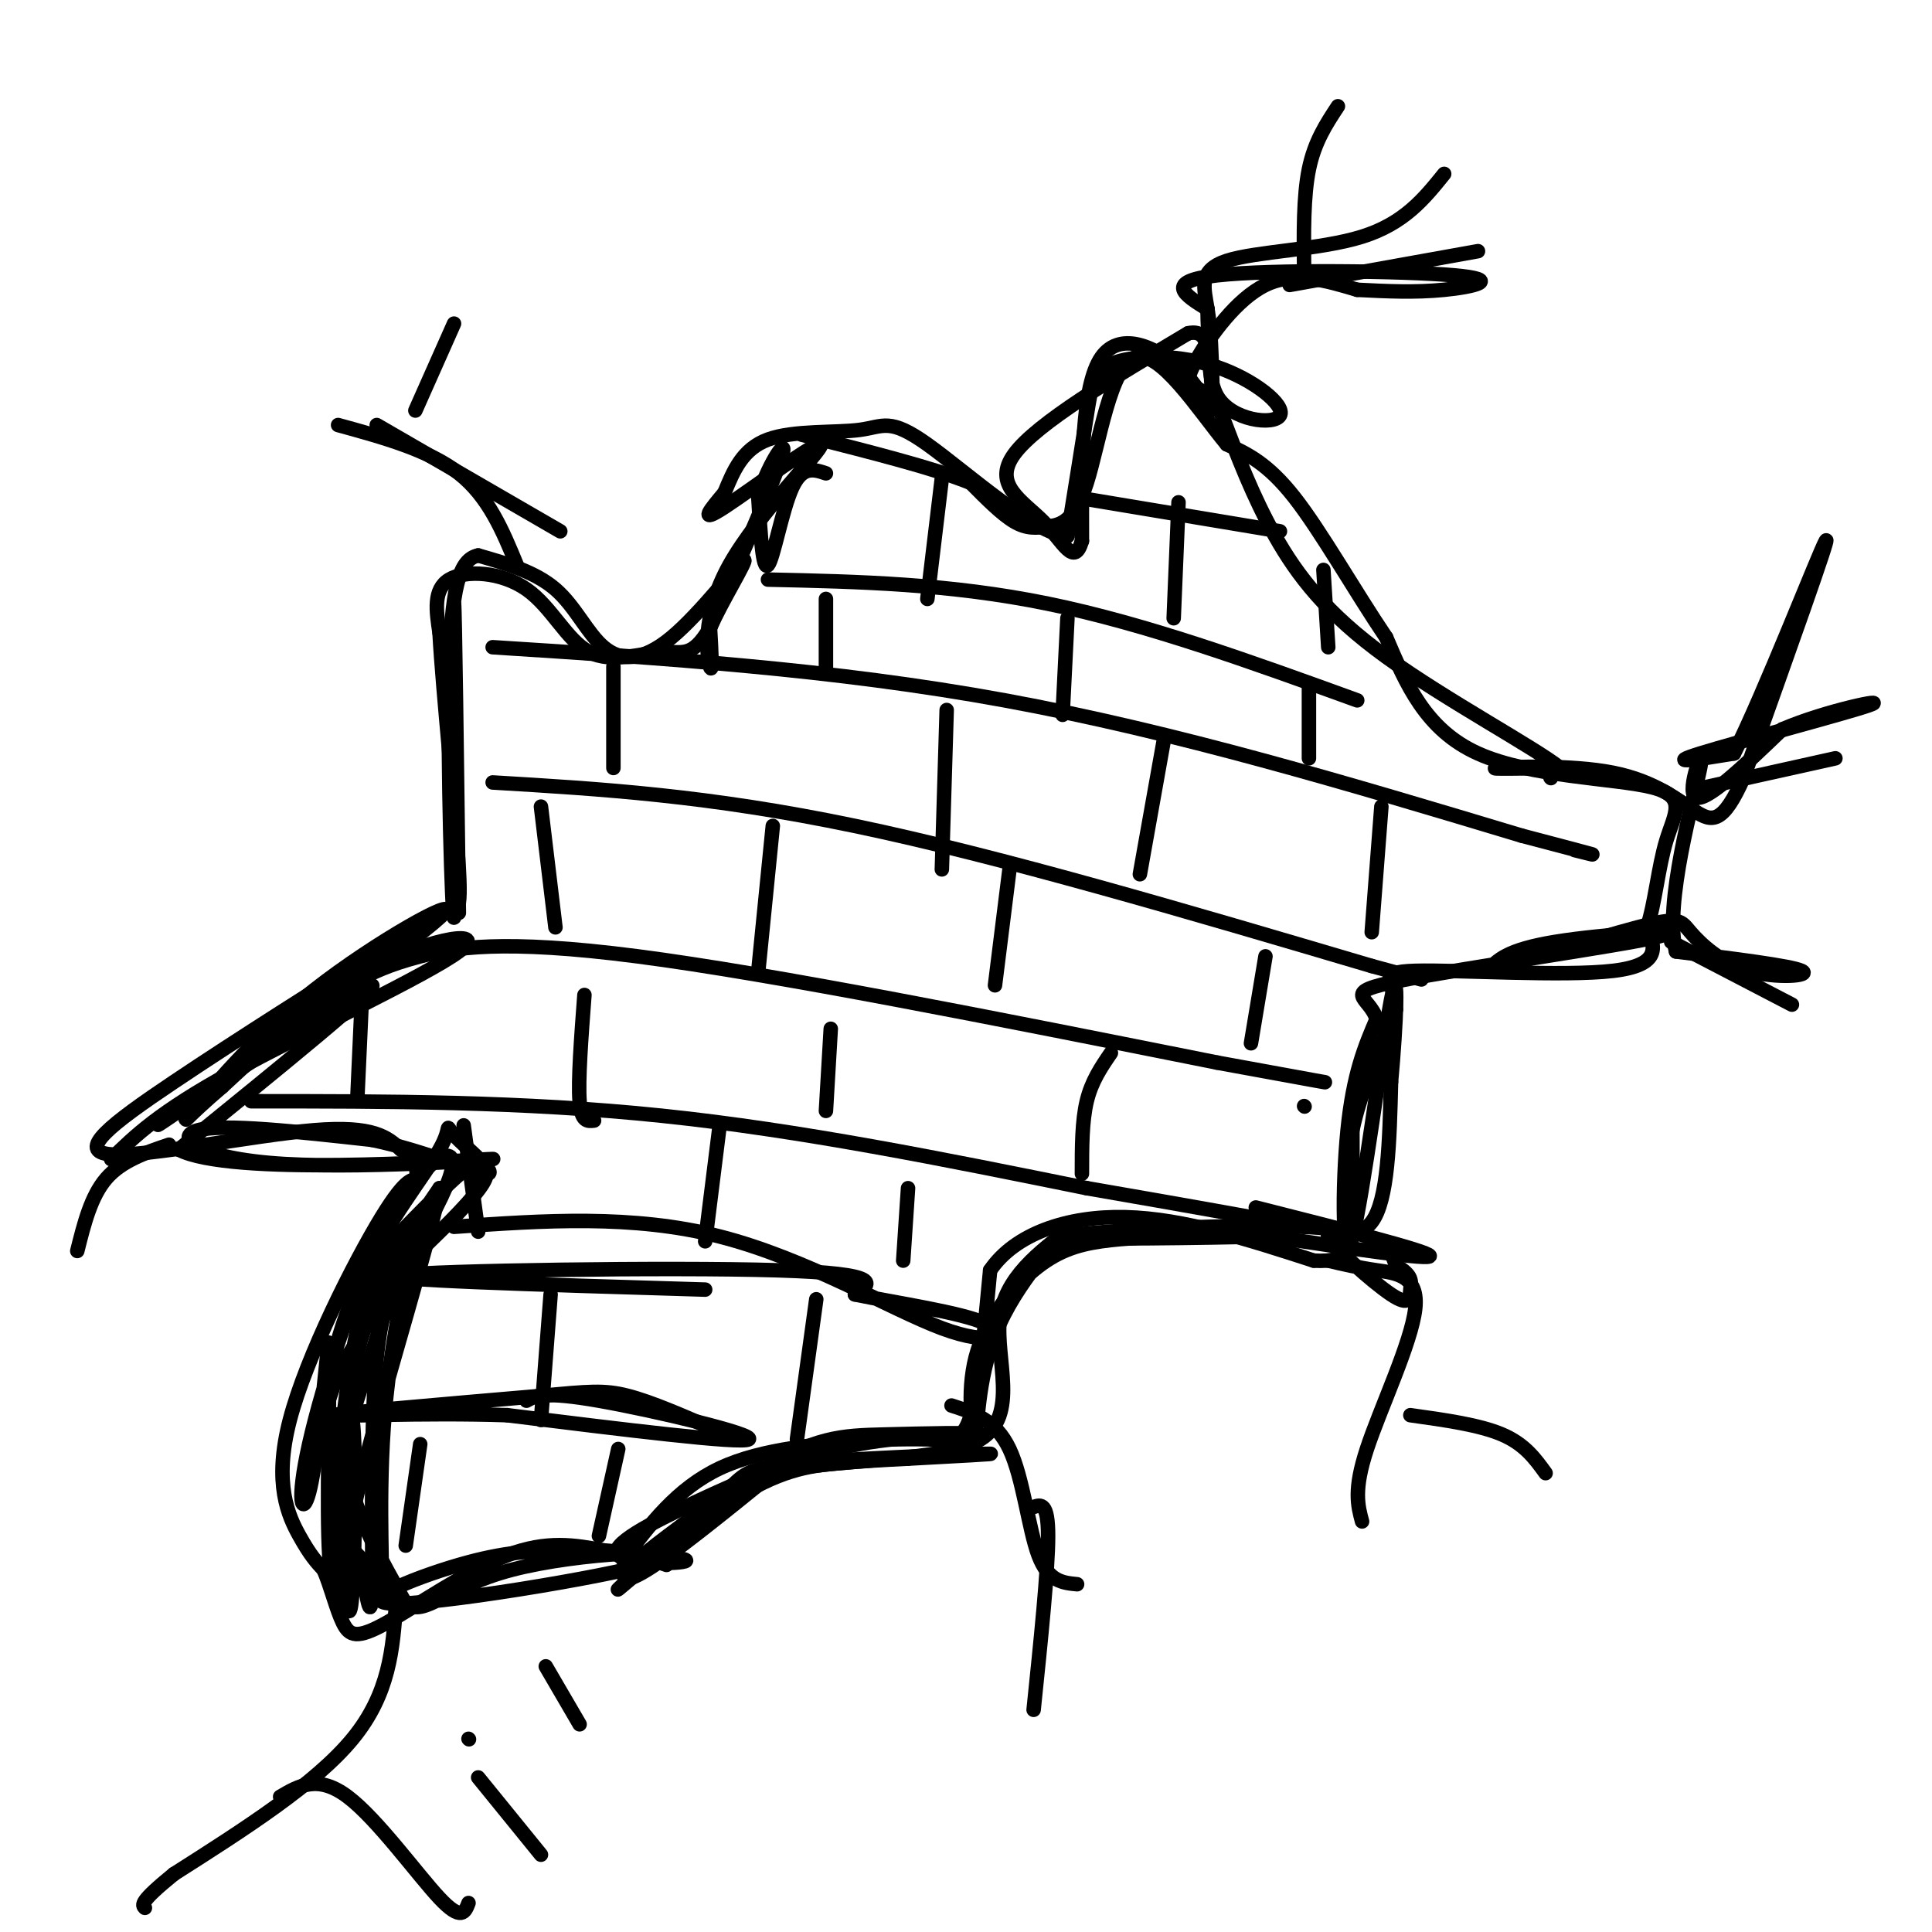 <svg viewBox='0 0 400 400' version='1.1' xmlns='http://www.w3.org/2000/svg' xmlns:xlink='http://www.w3.org/1999/xlink'><g fill='none' stroke='#000000' stroke-width='3' stroke-linecap='round' stroke-linejoin='round'><path d='M129,323c5.583,-7.417 11.167,-14.833 20,-19c8.833,-4.167 20.917,-5.083 33,-6'/><path d='M182,298c3.769,-0.912 -3.309,-0.193 -3,0c0.309,0.193 8.006,-0.140 13,0c4.994,0.140 7.284,0.754 9,-5c1.716,-5.754 2.858,-17.877 4,-30'/><path d='M205,263c5.111,-7.511 15.889,-11.289 28,-11c12.111,0.289 25.556,4.644 39,9'/><path d='M272,261c7.844,0.467 7.956,-2.867 8,-8c0.044,-5.133 0.022,-12.067 0,-19'/><path d='M280,234c1.500,-7.333 5.250,-16.167 9,-25'/><path d='M289,209c-0.060,-5.786 -4.708,-7.750 4,-8c8.708,-0.250 30.774,1.214 41,0c10.226,-1.214 8.613,-5.107 7,-9'/><path d='M341,192c1.657,-4.837 2.300,-12.431 4,-18c1.700,-5.569 4.458,-9.115 -3,-11c-7.458,-1.885 -25.131,-2.110 -36,-7c-10.869,-4.890 -14.935,-14.445 -19,-24'/><path d='M287,132c-6.556,-9.689 -13.444,-21.911 -19,-29c-5.556,-7.089 -9.778,-9.044 -14,-11'/><path d='M254,92c-5.970,-7.213 -13.895,-19.745 -19,-18c-5.105,1.745 -7.389,17.767 -10,26c-2.611,8.233 -5.549,8.678 -8,9c-2.451,0.322 -4.415,0.521 -7,-1c-2.585,-1.521 -5.793,-4.760 -9,-8'/><path d='M201,100c-7.333,-3.000 -21.167,-6.500 -35,-10'/><path d='M171,98c-2.444,-0.822 -4.889,-1.644 -7,3c-2.111,4.644 -3.889,14.756 -5,16c-1.111,1.244 -1.556,-6.378 -2,-14'/><path d='M157,103c1.467,-5.778 6.133,-13.222 5,-9c-1.133,4.222 -8.067,20.111 -15,36'/><path d='M147,130c-3.820,6.509 -5.869,4.780 -10,5c-4.131,0.220 -10.344,2.389 -15,0c-4.656,-2.389 -7.753,-9.335 -13,-13c-5.247,-3.665 -12.642,-4.047 -16,-2c-3.358,2.047 -2.679,6.524 -2,11'/><path d='M91,131c0.679,12.345 3.375,37.708 4,49c0.625,11.292 -0.821,8.512 -4,9c-3.179,0.488 -8.089,4.244 -13,8'/><path d='M78,197c-10.123,6.351 -28.930,18.228 -42,27c-13.070,8.772 -20.404,14.439 -13,15c7.404,0.561 29.544,-3.982 42,-5c12.456,-1.018 15.228,1.491 18,4'/><path d='M83,238c3.576,2.078 3.516,5.272 3,6c-0.516,0.728 -1.489,-1.011 -7,8c-5.511,9.011 -15.561,28.772 -19,42c-3.439,13.228 -0.268,19.922 2,24c2.268,4.078 3.634,5.539 5,7'/><path d='M67,325c1.469,3.354 2.641,8.239 4,11c1.359,2.761 2.904,3.397 9,0c6.096,-3.397 16.742,-10.828 25,-14c8.258,-3.172 14.129,-2.086 20,-1'/><path d='M125,321c5.500,0.333 9.250,1.667 13,3'/><path d='M82,332c-0.667,9.333 -1.333,18.667 -9,28c-7.667,9.333 -22.333,18.667 -37,28'/><path d='M36,388c-7.167,5.833 -6.583,6.417 -6,7'/><path d='M58,372c3.933,-2.311 7.867,-4.622 14,0c6.133,4.622 14.467,16.178 19,21c4.533,4.822 5.267,2.911 6,1'/><path d='M275,261c3.030,0.714 6.060,1.429 10,2c3.940,0.571 8.792,1.000 8,8c-0.792,7.000 -7.226,20.571 -10,29c-2.774,8.429 -1.887,11.714 -1,15'/><path d='M292,293c7.167,1.000 14.333,2.000 19,4c4.667,2.000 6.833,5.000 9,8'/><path d='M353,163c0.000,0.000 27.000,-6.000 27,-6'/><path d='M346,195c0.000,0.000 25.000,13.000 25,13'/><path d='M107,117c-2.917,-7.083 -5.833,-14.167 -12,-19c-6.167,-4.833 -15.583,-7.417 -25,-10'/><path d='M86,85c0.000,0.000 8.000,-18.000 8,-18'/><path d='M35,237c-4.917,1.667 -9.833,3.333 -13,7c-3.167,3.667 -4.583,9.333 -6,15'/><path d='M251,79c-0.143,-5.280 -0.286,-10.560 -1,-15c-0.714,-4.440 -2.000,-8.042 4,-10c6.000,-1.958 19.286,-2.274 28,-5c8.714,-2.726 12.857,-7.863 17,-13'/><path d='M267,59c0.000,0.000 39.000,-7.000 39,-7'/><path d='M109,290c1.778,-1.000 3.556,-2.000 15,0c11.444,2.000 32.556,7.000 31,8c-1.556,1.000 -25.778,-2.000 -50,-5'/><path d='M105,293c-17.689,-0.600 -36.911,0.400 -36,0c0.911,-0.400 21.956,-2.200 43,-4'/><path d='M112,289c9.889,-0.933 13.111,-1.267 18,0c4.889,1.267 11.444,4.133 18,7'/><path d='M146,267c-34.911,-1.044 -69.822,-2.089 -63,-3c6.822,-0.911 55.378,-1.689 78,-1c22.622,0.689 19.311,2.844 16,5'/><path d='M177,268c8.577,1.775 22.021,3.713 27,6c4.979,2.287 1.494,4.923 -9,1c-10.494,-3.923 -27.998,-14.407 -46,-19c-18.002,-4.593 -36.501,-3.297 -55,-2'/><path d='M52,228c28.083,0.000 56.167,0.000 85,3c28.833,3.000 58.417,9.000 88,15'/><path d='M225,246c22.167,3.833 33.583,5.917 45,8'/><path d='M74,203c3.156,-1.622 6.311,-3.244 13,-5c6.689,-1.756 16.911,-3.644 45,0c28.089,3.644 74.044,12.822 120,22'/><path d='M252,220c23.667,4.333 22.833,4.167 22,4'/><path d='M102,162c22.333,1.333 44.667,2.667 75,9c30.333,6.333 68.667,17.667 107,29'/><path d='M284,200c17.833,4.833 8.917,2.417 0,0'/><path d='M102,134c35.250,2.250 70.500,4.500 106,11c35.500,6.500 71.250,17.250 107,28'/><path d='M315,173c19.667,5.167 15.333,4.083 11,3'/><path d='M159,120c18.833,0.417 37.667,0.833 58,5c20.333,4.167 42.167,12.083 64,20'/><path d='M223,103c0.000,0.000 42.000,7.000 42,7'/><path d='M87,299c0.000,0.000 -3.000,21.000 -3,21'/><path d='M128,300c0.000,0.000 -4.000,18.000 -4,18'/><path d='M114,268c0.000,0.000 -2.000,26.000 -2,26'/><path d='M169,269c0.000,0.000 -4.000,29.000 -4,29'/><path d='M96,233c0.000,0.000 3.000,22.000 3,22'/><path d='M149,233c0.000,0.000 -3.000,24.000 -3,24'/><path d='M188,246c0.000,0.000 -1.000,15.000 -1,15'/><path d='M75,205c0.000,0.000 -1.000,22.000 -1,22'/><path d='M121,206c-0.667,8.833 -1.333,17.667 -1,22c0.333,4.333 1.667,4.167 3,4'/><path d='M172,213c0.000,0.000 -1.000,17.000 -1,17'/><path d='M230,218c-2.000,2.917 -4.000,5.833 -5,10c-1.000,4.167 -1.000,9.583 -1,15'/><path d='M270,229c0.000,0.000 0.100,0.100 0.1,0.1'/><path d='M112,167c0.000,0.000 3.000,25.000 3,25'/><path d='M160,171c0.000,0.000 -3.000,30.000 -3,30'/><path d='M209,180c0.000,0.000 -3.000,24.000 -3,24'/><path d='M262,198c0.000,0.000 -3.000,18.000 -3,18'/><path d='M127,138c0.000,0.000 0.000,21.000 0,21'/><path d='M196,147c0.000,0.000 -1.000,33.000 -1,33'/><path d='M241,153c0.000,0.000 -5.000,28.000 -5,28'/><path d='M286,167c0.000,0.000 -2.000,26.000 -2,26'/><path d='M171,124c0.000,0.000 0.000,15.000 0,15'/><path d='M221,128c0.000,0.000 -1.000,20.000 -1,20'/><path d='M271,142c0.000,0.000 0.000,15.000 0,15'/><path d='M321,161c0.000,0.000 0.100,0.100 0.1,0.1'/><path d='M195,99c0.000,0.000 -3.000,25.000 -3,25'/><path d='M244,104c0.000,0.000 -1.000,24.000 -1,24'/><path d='M274,118c0.000,0.000 1.000,16.000 1,16'/><path d='M23,240c4.935,-4.839 9.869,-9.679 25,-18c15.131,-8.321 40.458,-20.125 47,-25c6.542,-4.875 -5.702,-2.821 -17,3c-11.298,5.821 -21.649,15.411 -32,25'/><path d='M46,225c-7.234,6.142 -9.321,8.997 -6,5c3.321,-3.997 12.048,-14.845 25,-25c12.952,-10.155 30.129,-19.616 27,-16c-3.129,3.616 -26.565,20.308 -50,37'/><path d='M42,226c-10.869,8.012 -13.042,9.542 -2,2c11.042,-7.542 35.298,-24.155 37,-24c1.702,0.155 -19.149,17.077 -40,34'/><path d='M37,238c10.450,5.534 56.574,2.370 64,2c7.426,-0.370 -23.847,2.054 -42,1c-18.153,-1.054 -23.187,-5.587 -18,-7c5.187,-1.413 20.593,0.293 36,2'/><path d='M77,236c11.441,2.349 22.043,7.220 24,7c1.957,-0.220 -4.733,-5.531 -7,-8c-2.267,-2.469 -0.113,-2.095 -3,3c-2.887,5.095 -10.816,14.910 -16,26c-5.184,11.090 -7.624,23.454 -8,27c-0.376,3.546 1.312,-1.727 3,-7'/><path d='M70,284c6.129,-9.934 19.952,-31.270 23,-40c3.048,-8.730 -4.678,-4.856 -12,8c-7.322,12.856 -14.241,34.692 -17,47c-2.759,12.308 -1.360,15.088 0,10c1.360,-5.088 2.680,-18.044 4,-31'/><path d='M68,278c0.476,3.421 -0.334,27.472 0,40c0.334,12.528 1.811,13.533 3,6c1.189,-7.533 2.089,-23.605 2,-24c-0.089,-0.395 -1.168,14.887 -1,22c0.168,7.113 1.584,6.056 3,5'/><path d='M75,327c0.330,-0.981 -0.346,-5.933 0,-3c0.346,2.933 1.714,13.750 2,6c0.286,-7.750 -0.511,-34.067 1,-49c1.511,-14.933 5.330,-18.482 10,-23c4.670,-4.518 10.191,-10.005 12,-13c1.809,-2.995 -0.096,-3.497 -2,-4'/><path d='M98,241c-2.387,1.226 -7.355,6.293 -12,11c-4.645,4.707 -8.967,9.056 -12,23c-3.033,13.944 -4.778,37.485 -5,39c-0.222,1.515 1.079,-18.996 5,-34c3.921,-15.004 10.460,-24.502 17,-34'/><path d='M91,246c-0.923,7.211 -11.731,42.239 -16,59c-4.269,16.761 -1.997,15.256 0,18c1.997,2.744 3.721,9.735 4,5c0.279,-4.735 -0.886,-21.198 1,-39c1.886,-17.802 6.825,-36.943 6,-36c-0.825,0.943 -7.412,21.972 -14,43'/><path d='M72,296c-2.499,12.673 -1.747,22.854 -1,30c0.747,7.146 1.489,11.256 2,3c0.511,-8.256 0.791,-28.876 0,-35c-0.791,-6.124 -2.655,2.250 -1,11c1.655,8.750 6.827,17.875 12,27'/><path d='M84,332c4.048,2.891 8.168,-3.383 22,-7c13.832,-3.617 37.378,-4.578 31,-2c-6.378,2.578 -42.679,8.694 -54,9c-11.321,0.306 2.337,-5.198 12,-8c9.663,-2.802 15.332,-2.901 21,-3'/><path d='M116,321c10.147,-0.085 25.015,1.204 26,2c0.985,0.796 -11.911,1.100 -14,-1c-2.089,-2.100 6.630,-6.604 16,-11c9.370,-4.396 19.391,-8.685 29,-11c9.609,-2.315 18.804,-2.658 28,-3'/><path d='M201,297c1.283,-0.490 -9.510,-0.215 -18,0c-8.490,0.215 -14.675,0.370 -26,8c-11.325,7.630 -27.788,22.736 -29,24c-1.212,1.264 12.828,-11.314 23,-18c10.172,-6.686 16.478,-7.482 22,-8c5.522,-0.518 10.261,-0.759 15,-1'/><path d='M188,302c8.142,-0.459 20.997,-1.107 16,-1c-4.997,0.107 -27.847,0.968 -39,2c-11.153,1.032 -10.608,2.235 -15,6c-4.392,3.765 -13.721,10.090 -18,14c-4.279,3.910 -3.508,5.403 2,2c5.508,-3.403 15.754,-11.701 26,-20'/><path d='M160,305c13.690,-3.417 34.917,-1.958 43,-7c8.083,-5.042 3.024,-16.583 4,-25c0.976,-8.417 7.988,-13.708 15,-19'/><path d='M222,254c-0.814,0.083 -10.348,9.791 -15,20c-4.652,10.209 -4.423,20.918 -5,22c-0.577,1.082 -1.959,-7.462 0,-15c1.959,-7.538 7.258,-14.068 12,-18c4.742,-3.932 8.926,-5.266 14,-6c5.074,-0.734 11.037,-0.867 17,-1'/><path d='M245,256c9.399,-0.212 24.396,-0.242 16,0c-8.396,0.242 -40.183,0.758 -40,0c0.183,-0.758 32.338,-2.788 49,-2c16.662,0.788 17.831,4.394 19,8'/><path d='M289,262c3.615,2.103 3.154,3.359 3,5c-0.154,1.641 0.000,3.667 -4,1c-4.000,-2.667 -12.154,-10.026 -13,-12c-0.846,-1.974 5.615,1.436 9,-3c3.385,-4.436 3.692,-16.718 4,-29'/><path d='M288,224c1.069,-11.584 1.740,-26.043 0,-17c-1.740,9.043 -5.892,41.589 -8,49c-2.108,7.411 -2.174,-10.311 -1,-22c1.174,-11.689 3.587,-17.344 6,-23'/><path d='M285,211c-1.442,-4.828 -8.046,-5.397 5,-8c13.046,-2.603 45.743,-7.239 53,-9c7.257,-1.761 -10.927,-0.646 -21,1c-10.073,1.646 -12.037,3.823 -14,6'/><path d='M308,201c4.314,-1.044 22.098,-6.656 31,-9c8.902,-2.344 8.922,-1.422 11,1c2.078,2.422 6.213,6.344 12,8c5.787,1.656 13.225,1.044 11,0c-2.225,-1.044 -14.112,-2.522 -26,-4'/><path d='M347,197c-2.619,-9.738 3.833,-32.083 5,-38c1.167,-5.917 -2.952,4.595 -1,6c1.952,1.405 9.976,-6.298 18,-14'/><path d='M369,151c9.024,-3.893 22.583,-6.625 18,-5c-4.583,1.625 -27.310,7.607 -35,10c-7.690,2.393 -0.345,1.196 7,0'/><path d='M359,156c6.067,-11.956 17.733,-41.844 19,-44c1.267,-2.156 -7.867,23.422 -17,49'/><path d='M361,161c-4.289,9.635 -6.510,9.222 -10,7c-3.490,-2.222 -8.247,-6.252 -17,-8c-8.753,-1.748 -21.501,-1.214 -24,-1c-2.499,0.214 5.250,0.107 13,0'/><path d='M323,159c-4.893,-4.012 -23.625,-14.042 -36,-23c-12.375,-8.958 -18.393,-16.845 -23,-25c-4.607,-8.155 -7.804,-16.577 -11,-25'/><path d='M253,86c-2.959,-5.105 -4.855,-5.368 -6,-6c-1.145,-0.632 -1.539,-1.632 1,-6c2.539,-4.368 8.011,-12.105 14,-15c5.989,-2.895 12.494,-0.947 19,1'/><path d='M281,60c6.120,0.314 11.919,0.600 18,0c6.081,-0.600 12.445,-2.085 2,-3c-10.445,-0.915 -37.699,-1.262 -49,0c-11.301,1.262 -6.651,4.131 -2,7'/><path d='M250,64c0.022,5.868 1.078,17.037 1,20c-0.078,2.963 -1.290,-2.279 -6,-7c-4.710,-4.721 -12.917,-8.920 -17,-3c-4.083,5.920 -4.041,21.960 -4,38'/><path d='M224,112c-1.643,5.512 -3.750,0.292 -8,-4c-4.250,-4.292 -10.643,-7.655 -6,-14c4.643,-6.345 20.321,-15.673 36,-25'/><path d='M246,69c6.013,-1.317 3.046,7.890 6,13c2.954,5.110 11.827,6.123 13,4c1.173,-2.123 -5.356,-7.384 -13,-10c-7.644,-2.616 -16.404,-2.589 -21,-1c-4.596,1.589 -5.027,4.740 -6,11c-0.973,6.260 -2.486,15.630 -4,25'/><path d='M221,111c-6.612,-0.257 -21.144,-13.399 -29,-19c-7.856,-5.601 -9.038,-3.662 -14,-3c-4.962,0.662 -13.703,0.046 -19,2c-5.297,1.954 -7.148,6.477 -9,11'/><path d='M150,102c-2.897,3.479 -5.641,6.678 0,3c5.641,-3.678 19.667,-14.233 20,-13c0.333,1.233 -13.026,14.255 -19,25c-5.974,10.745 -4.564,19.213 -4,21c0.564,1.787 0.282,-3.106 0,-8'/><path d='M147,130c2.297,-5.302 8.041,-14.556 7,-14c-1.041,0.556 -8.867,10.922 -15,16c-6.133,5.078 -10.574,4.867 -14,2c-3.426,-2.867 -5.836,-8.391 -10,-12c-4.164,-3.609 -10.082,-5.305 -16,-7'/><path d='M99,115c-3.893,0.821 -5.625,6.375 -6,25c-0.375,18.625 0.607,50.321 1,50c0.393,-0.321 0.196,-32.661 0,-65'/><path d='M94,125c0.167,-0.167 0.583,31.917 1,64'/><path d='M116,110c0.000,0.000 -38.000,-22.000 -38,-22'/><path d='M97,360c0.000,0.000 0.100,0.100 0.1,0.1'/><path d='M113,345c0.000,0.000 7.000,12.000 7,12'/><path d='M99,368c0.000,0.000 13.000,16.000 13,16'/><path d='M263,256c16.750,2.500 33.500,5.000 33,4c-0.500,-1.000 -18.250,-5.500 -36,-10'/><path d='M270,56c-0.083,-7.667 -0.167,-15.333 1,-21c1.167,-5.667 3.583,-9.333 6,-13'/><path d='M197,291c4.578,1.489 9.156,2.978 12,9c2.844,6.022 3.956,16.578 6,22c2.044,5.422 5.022,5.711 8,6'/><path d='M214,312c1.500,-0.500 3.000,-1.000 3,6c0.000,7.000 -1.500,21.500 -3,36'/></g>
</svg>